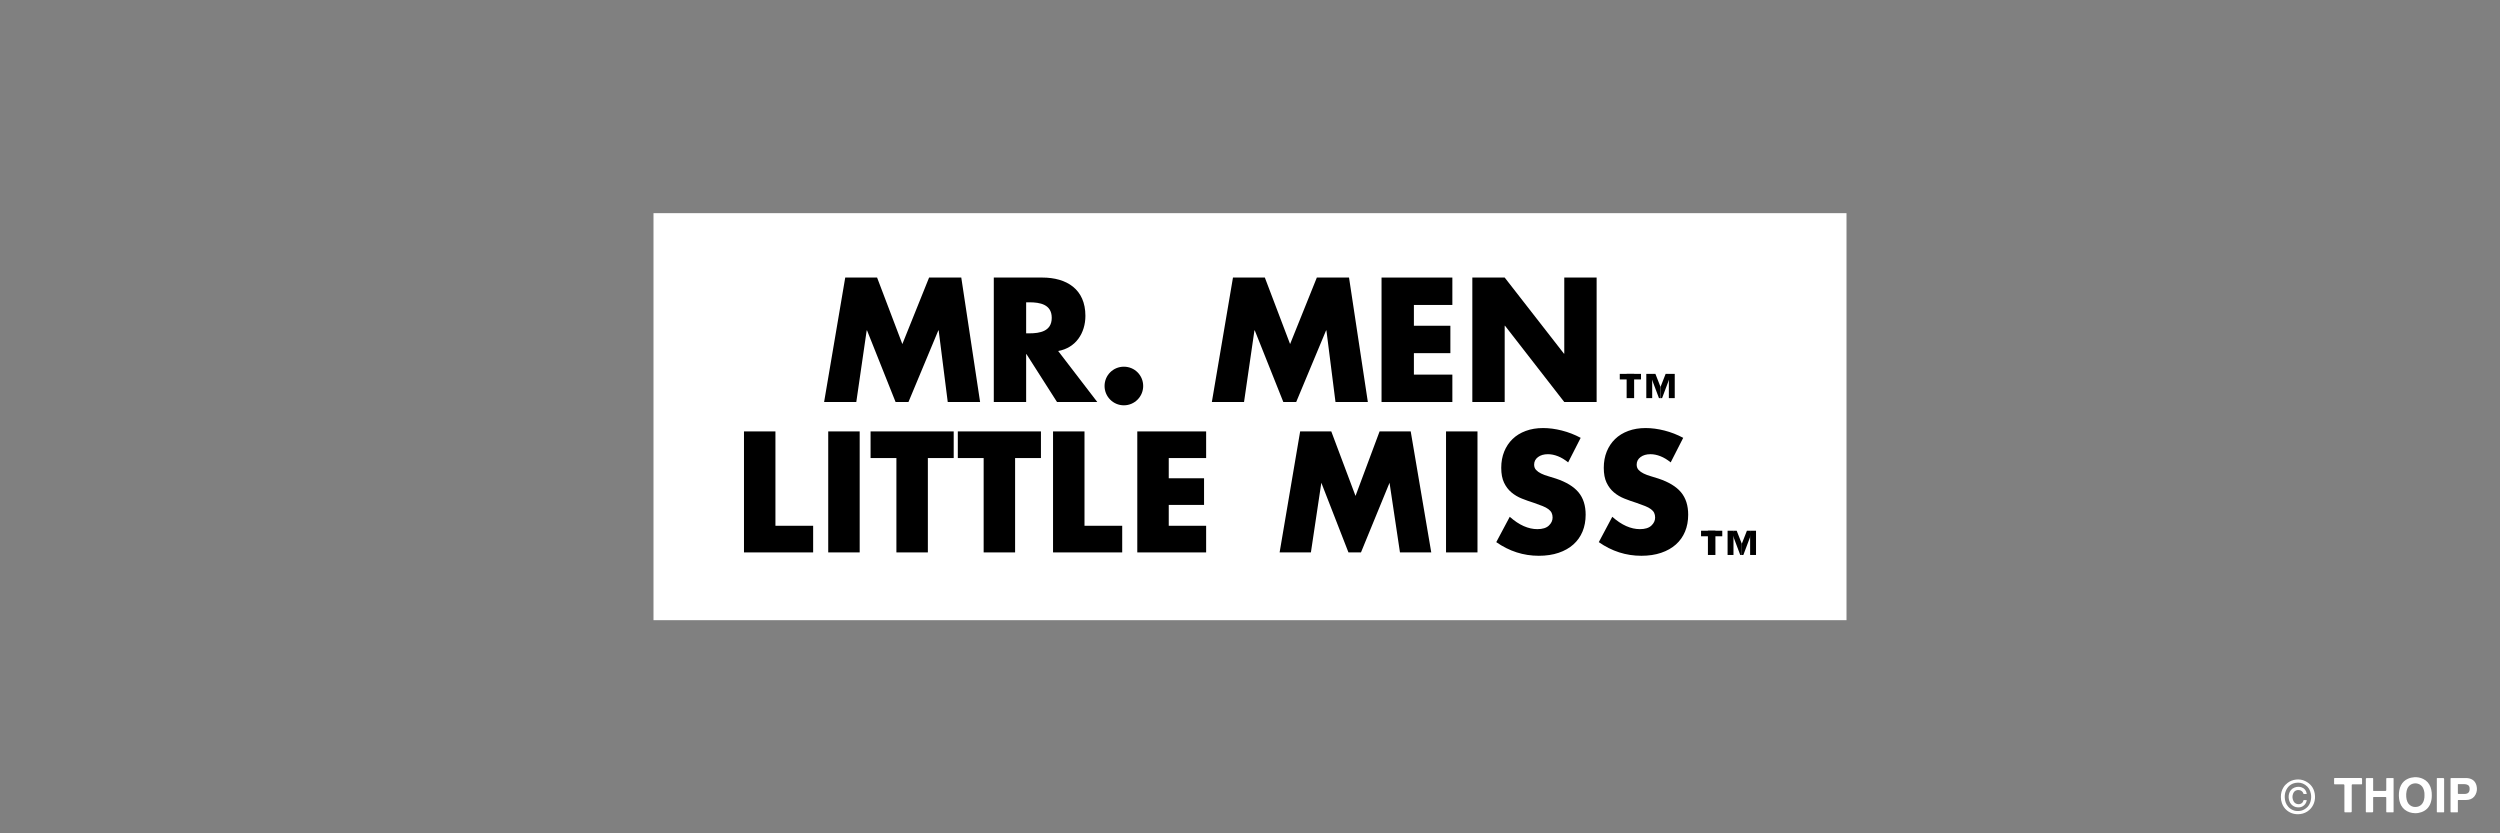<svg viewBox="0 0 900 300" xmlns="http://www.w3.org/2000/svg" data-name="Layer 1" id="Layer_1">
  <rect x="0" y="0" width="900" height="300" fill="#808080" stroke="none"/>
  <defs>
    <style>
      .cls-1 {
        fill: #fff;
      }
    </style>
  </defs>
  <g>
    <rect height="146.526" width="429.482" y="76.737" x="235.259" class="cls-1"></rect>
    <g>
      <g>
        <path d="M279.156,155.309l0,33.969,13.576-0.0 0,9.59-24.899 0-0-43.558,11.323-0Z"></path>
        <path d="M309.484,155.309l0,43.558-11.323 0-0-43.558,11.323-0Z"></path>
        <path d="M334.029,164.899l0,33.969-11.323 0-0-33.969-9.301 0-0-9.59,29.926-0.0 0,9.59-9.301 0Z"></path>
        <path d="M365.437,164.899l0,33.969-11.323 0-0-33.969-9.301 0-0-9.59,29.926-0.0 0,9.59-9.301 0Z"></path>
        <path d="M390.419,155.309l0,33.969,13.576-0.0 0,9.59-24.899 0-0-43.558,11.323-0Z"></path>
        <path d="M434.209,164.899l-13.461 0.0 0,7.279,12.709-0.0 0,9.59-12.709 0.0 0,7.511,13.461-0.0 0,9.59-24.784 0-0-43.558,24.784-0.0 0,9.59Z"></path>
        <path d="M460.66,198.867l7.395-43.558,11.206-0,8.725,23.223,8.664-23.223,11.208-0,7.395,43.558-11.266 0-3.755-25.072-10.283,25.072-4.507 0-9.763-25.072-3.755,25.072-11.264 0Z"></path>
        <path d="M531.894,155.309l0,43.558-11.323 0-0-43.558,11.323-0Z"></path>
        <path d="M564.535,166.459c-1.234-1.001-2.466-1.742-3.698-2.224-1.232-.481-2.425-.723-3.581-.723-1.464 0-2.656.347-3.581,1.04-.923.693-1.387,1.599-1.387,2.716 0.0.771.232,1.405.693,1.906.464.501,1.069.935,1.821,1.3.75.366,1.598.684,2.541.953.944.269,1.877.559,2.803.867,3.696,1.233,6.401,2.88,8.115,4.939,1.715,2.061,2.571,4.748,2.571,8.059 0,2.234-.376,4.256-1.126,6.067-.752,1.811-1.848,3.36-3.293,4.65-1.445,1.292-3.216,2.292-5.315,3.004-2.099.712-4.477,1.069-7.134,1.069-5.509 0-10.611-1.636-15.309-4.911l4.853-9.127c1.694,1.501,3.368,2.619,5.024,3.35,1.656.733,3.293,1.098,4.912,1.098,1.848-0,3.224-.424,4.131-1.271.904-.847,1.357-1.811,1.357-2.889-0-.655-.117-1.222-.347-1.704-.232-.481-.618-.924-1.157-1.328-.539-.405-1.24-.78-2.107-1.127s-1.917-.732-3.149-1.156c-1.464-.462-2.899-.972-4.304-1.531-1.405-.558-2.656-1.3-3.755-2.224-1.098-.924-1.984-2.088-2.656-3.495-.675-1.405-1.013-3.187-1.013-5.344-0-2.156.357-4.111,1.069-5.864.712-1.752,1.715-3.254,3.005-4.506,1.288-1.251,2.867-2.224,4.736-2.917,1.867-.693,3.957-1.04,6.267-1.04,2.157-0,4.411.299,6.76.896,2.349.597,4.603,1.473,6.76,2.628l-4.507,8.839Z"></path>
        <path d="M601.448,166.459c-1.234-1.001-2.466-1.742-3.698-2.224-1.232-.481-2.425-.723-3.581-.723-1.464 0-2.656.347-3.581,1.04-.923.693-1.387,1.599-1.387,2.716 0.0.771.232,1.405.693,1.906.464.501,1.069.935,1.821,1.3.75.366,1.598.684,2.541.953.944.269,1.877.559,2.803.867,3.696,1.233,6.401,2.88,8.115,4.939,1.715,2.061,2.571,4.748,2.571,8.059 0,2.234-.376,4.256-1.126,6.067-.752,1.811-1.848,3.36-3.293,4.65-1.445,1.292-3.216,2.292-5.315,3.004-2.099.712-4.477,1.069-7.134,1.069-5.509 0-10.611-1.636-15.309-4.911l4.853-9.127c1.694,1.501,3.368,2.619,5.024,3.35,1.656.733,3.293,1.098,4.912,1.098,1.848-0,3.224-.424,4.131-1.271.904-.847,1.357-1.811,1.357-2.889-0-.655-.117-1.222-.347-1.704-.232-.481-.618-.924-1.157-1.328-.539-.405-1.24-.78-2.107-1.127-.867-.347-1.917-.732-3.149-1.156-1.464-.462-2.899-.972-4.304-1.531-1.405-.558-2.656-1.3-3.755-2.224-1.098-.924-1.984-2.088-2.656-3.495-.675-1.405-1.013-3.187-1.013-5.344-0-2.156.357-4.111,1.069-5.864.712-1.752,1.715-3.254,3.005-4.506,1.288-1.251,2.867-2.224,4.736-2.917,1.867-.693,3.957-1.04,6.267-1.04,2.157-0,4.411.299,6.76.896,2.349.597,4.603,1.473,6.76,2.628l-4.507,8.839Z"></path>
      </g>
      <g>
        <polygon points="312.01 118.937 312.128 118.937 322.409 144.726 327.045 144.726 337.801 118.937 337.92 118.937 341.187 144.726 352.836 144.726 346.06 99.919 334.473 99.919 324.846 123.866 315.753 99.919 304.284 99.919 296.678 144.726 308.265 144.726 312.01 118.937"></polygon>
        <path d="M380.942,126.363c6.36-1.13,9.805-6.478,9.805-12.659,0-9.568-6.713-13.785-15.569-13.785h-17.412v44.806h11.647v-17.234h.119l10.994,17.234h14.499l-14.083-18.362ZM370.543,120.004h-1.13v-11.173h1.13c3.804,0,8.084.713,8.084,5.586,0,4.873-4.28,5.586-8.084,5.586Z"></path>
        <path d="M411.546,138.961c0-3.862-3.087-6.951-6.951-6.951-3.864,0-6.953,3.089-6.953,6.951,0,3.804,3.089,6.953,6.953,6.953,3.863,0,6.951-3.149,6.951-6.953Z"></path>
        <polygon points="466.631 144.726 477.391 118.937 477.508 118.937 480.776 144.726 492.425 144.726 485.649 99.919 474.061 99.919 464.434 123.866 455.343 99.919 443.872 99.919 436.267 144.726 447.853 144.726 451.598 118.937 451.716 118.937 461.997 144.726 466.631 144.726"></polygon>
        <polygon points="522.849 109.783 522.849 99.919 497.354 99.919 497.354 144.726 522.849 144.726 522.849 134.86 509.002 134.86 509.002 127.136 522.137 127.136 522.137 117.271 509.002 117.271 509.002 109.783 522.849 109.783"></polygon>
        <polygon points="574.786 99.919 563.138 99.919 563.138 127.315 563.021 127.315 541.688 99.919 530.039 99.919 530.039 144.726 541.688 144.726 541.688 117.271 541.804 117.271 563.138 144.726 574.786 144.726 574.786 99.919"></polygon>
      </g>
      <g>
        <rect height="1.998" width="7.642" y="134.596" x="583.117"></rect>
        <rect transform="translate(725.899 -447.977) rotate(90)" height="2.699" width="8.729" y="137.611" x="582.573"></rect>
      </g>
      <g>
        <rect transform="translate(732.691 -454.769) rotate(90)" height="2.121" width="8.729" y="137.901" x="589.366"></rect>
        <polygon points="594.791 134.596 595.947 134.596 597.788 139.294 597.788 143.326 597.227 143.326 594.387 135.771 594.791 134.596"></polygon>
        <rect transform="translate(740.807 -462.885) rotate(90)" height="2.121" width="8.729" y="137.901" x="597.481"></rect>
        <polygon points="600.785 134.596 599.628 134.596 597.788 139.294 597.788 143.326 598.349 143.326 601.188 135.771 600.785 134.596"></polygon>
      </g>
      <g>
        <rect height="1.998" width="7.642" y="191.061" x="612.377"></rect>
        <rect transform="translate(811.624 -420.773) rotate(90)" height="2.699" width="8.729" y="194.076" x="611.834"></rect>
      </g>
      <g>
        <rect transform="translate(818.417 -427.565) rotate(90)" height="2.121" width="8.729" y="194.365" x="618.626"></rect>
        <polygon points="624.051 191.061 625.208 191.061 627.049 195.759 627.049 199.79 626.488 199.79 623.648 192.236 624.051 191.061"></polygon>
        <rect transform="translate(826.532 -435.681) rotate(90)" height="2.121" width="8.729" y="194.365" x="626.742"></rect>
        <polygon points="630.046 191.061 628.889 191.061 627.049 195.759 627.049 199.79 627.61 199.79 630.449 192.236 630.046 191.061"></polygon>
      </g>
    </g>
  </g>
  <g>
    <path d="M875.446,286.269c.018.96-.107,1.899-.426,2.809-.569,1.622-1.671,2.715-3.289,3.292-.737.263-1.501.401-2.281.38-1.385-.037-2.667-.405-3.768-1.282-.513-.409-.924-.908-1.242-1.482-.457-.824-.682-1.715-.788-2.644-.034-.303-.056-.608-.057-.91-.004-1.308.16-2.586.781-3.767.56-1.066,1.397-1.834,2.494-2.322.727-.324,1.492-.495,2.287-.543,1.115-.066,2.18.135,3.183.615,1.272.609,2.144,1.595,2.636,2.913.24.642.374,1.307.436,1.99.029.317.03.634.033.951ZM872.813,286.385c-.004-.465.006-.815-.047-1.164-.081-.54-.218-1.062-.471-1.548-.391-.752-.986-1.269-1.8-1.52-.602-.185-1.212-.193-1.822-.031-.65.172-1.181.523-1.593,1.053-.356.458-.573.981-.696,1.542-.16.728-.197,1.463-.133,2.207.052.611.17,1.205.424,1.764.205.451.49.848.883,1.157.764.6,1.635.783,2.582.616.777-.137,1.407-.524,1.878-1.159.3-.404.496-.858.619-1.343.141-.554.204-1.118.176-1.575Z" class="cls-1"></path>
    <path d="M851.699,286.262c0-1.945-0-3.89 0-5.834q0-.335.345-.335c.649.001,1.299.001,1.948.002.02 0.0.04-0.0.06 0.0.271.003.282.013.282.279 0,1.33-0,2.659.001,3.989 0.0.4-.045.374.374.374,1.345 0,2.69 0,4.035 0q.31-0.0.31-.304c0-1.336-0-2.672 0-4.009 0-.328.001-.329.332-.329.663-.001,1.325-.002,1.988-.002.046-0.0.093-.001.139.003.144.013.167.037.175.184.003.059.001.119.001.179 0,3.903.001,7.805.001,11.708 0.0.04-.001.079-.001.119.001.098-.047.147-.144.15-.046.002-.093.003-.139.003-.669-0-1.338-0-2.008-.001-.046-0-.093.001-.139-.002-.171-.009-.196-.032-.204-.197-.003-.059-.001-.119-.001-.179-0-1.607 0-3.215-0-4.822-0-.311-0-.312-.319-.312-1.378-0-2.756-.001-4.135-0-.265 0-.266.001-.266.262-0,1.647-0,3.294-0,4.941q-0.0.307-.308.308c-.669.001-1.338.001-2.008.002-.046 0-.093.001-.139-.002-.142-.011-.169-.038-.178-.182-.003-.046-.001-.093-.001-.139-0-1.951-0-3.903 0-5.854Z" class="cls-1"></path>
    <path d="M882.196,286.267c0-1.944-0-3.889 0-5.833 0-.337 0-.339.342-.339,1.696-.001,3.392-.004,5.087.002.403.002.808.02,1.205.108,1.482.329,2.391,1.237,2.735,2.709.253,1.084.145,2.134-.36,3.125-.537,1.053-1.403,1.681-2.573,1.886-.308.054-.617.078-.929.077-.841-.003-1.683-.001-2.524-.001-.053 0-.106-.001-.159.001-.171.005-.182.016-.189.179-.002.059-.001.119-.001.179 0,1.27.001,2.539.001,3.809 0.0.046-.001.093-.002.139-.002.08-.048.12-.124.127-.046.004-.093.005-.139.005-.696-0-1.391-.001-2.087-.001-.026-0-.053 0-.079-.001-.17-.009-.195-.033-.203-.198-.003-.066-.001-.132-.001-.198-0-1.924-0-3.849-0-5.773ZM884.831,284.041c0,.489-.001.978 0,1.467.001.299.002.3.31.301.563.001,1.125.001,1.688.002.086 0.0.172.001.258.006.347.02.687-.014,1.015-.133.457-.165.75-.485.879-.95.097-.348.109-.705.072-1.062-.021-.203-.063-.404-.161-.589-.193-.365-.514-.559-.897-.667-.32-.09-.649-.127-.981-.129-.642-.004-1.284-.001-1.926-.001-.04 0-.079.002-.119.001-.088-.002-.138.036-.137.129 0.0.053-.002.106-.002.159-0.0.489-0.0.978 0,1.467Z" class="cls-1"></path>
    <path d="M846.619,287.4c0,1.574 0,3.149-0,4.723q-0.0.313-.322.314c-.663.001-1.325.001-1.988.002-.323 0-.325-.003-.325-.316-0-.708 0-1.416 0-2.123-0-2.434-0-4.868-0-7.303q-0-.34-.334-.341c-1.02-0-2.041-0-3.061-0-.313-0-.312-0-.311-.303.001-.569 0-1.138-0-1.707-0-.242.01-.254.26-.254,1.69-0,3.379 0,5.069 0,1.464 0,2.929-0,4.393-0q.347-0.0.346.355c-0.0.536 0,1.072.001,1.607 0.0.04.002.08-.001.119-.01.144-.036.17-.179.18-.053.004-.106.002-.159.002-1.034-0-2.067-.001-3.101-.001q-.286-0-.287.283c-0,1.588-0,3.175-0,4.763Z" class="cls-1"></path>
    <path d="M821.112,286.95c-.014-1.342.308-2.51.985-3.58.391-.618.899-1.121,1.482-1.559.875-.659,1.864-1.028,2.94-1.161,1.185-.146,2.328.027,3.402.559,1.899.941,3.054,2.451,3.396,4.548.187,1.147.106,2.283-.298,3.381-.353.96-.908,1.786-1.681,2.466-.934.822-2.021,1.307-3.248,1.458-1.762.217-3.377-.171-4.773-1.294-.864-.695-1.467-1.589-1.832-2.641-.254-.732-.386-1.482-.372-2.179ZM827.232,291.962c.853.03,1.619-.163,2.325-.588.421-.253.827-.526,1.162-.892.497-.543.829-1.178,1.045-1.875.288-.928.328-1.875.154-2.826-.247-1.352-.888-2.461-2.054-3.243-1.065-.714-2.236-.929-3.473-.702-1.673.307-2.823,1.291-3.48,2.854-.321.765-.425,1.565-.4,2.388.038,1.265.418,2.396,1.264,3.364.587.671,1.319,1.096,2.153,1.363.432.138.882.178,1.306.157Z" class="cls-1"></path>
    <path d="M877.258,286.271c0-1.977-0-3.955 0-5.932,0-.033.001-.066 0-.099-.001-.088.041-.137.129-.142.059-.004.119-.004.179-.004.662-0,1.325 0,1.987 0q.333 0.0.333.326c-0,3.77-0,7.54-0,11.309 0.0.179.006.357 0.0.536-.004.135-.034.162-.165.173-.059.005-.119.002-.179.003-.649 0-1.298-0-1.948-0-.026-0-.053 0-.08-0-.248-.002-.259-.013-.259-.256.001-.88.001-1.759.001-2.639 0-1.091 0-2.182 0-3.274h-.001Z" class="cls-1"></path>
    <path d="M829.813,285.848c-.126,0-.252.003-.378-.001-.157-.005-.175-.017-.222-.172-.094-.311-.25-.581-.495-.799-.303-.269-.652-.428-1.057-.45-.238-.013-.478-.026-.713.022-.649.131-1.103.528-1.365,1.109-.424.94-.391,1.894.068,2.817.286.575.758.953,1.392,1.087.568.119,1.111.032,1.589-.316.312-.227.495-.545.585-.918.044-.182.053-.19.239-.192.272-.003.543-.004.815.001.158.003.183.034.151.177-.196.89-.661,1.598-1.455,2.061-.56.327-1.179.421-1.822.37-.466-.037-.916-.13-1.333-.358-.776-.423-1.324-1.038-1.627-1.873-.313-.866-.359-1.746-.137-2.632.126-.504.353-.973.695-1.371.355-.414.796-.72,1.309-.906.848-.308,1.709-.362,2.568-.049,1.028.374,1.597,1.135,1.792,2.193.028.151-.005.191-.163.198-.145.007-.291.001-.437.001,0,0-0.0.001-0.0.001Z" class="cls-1"></path>
  </g>
</svg>